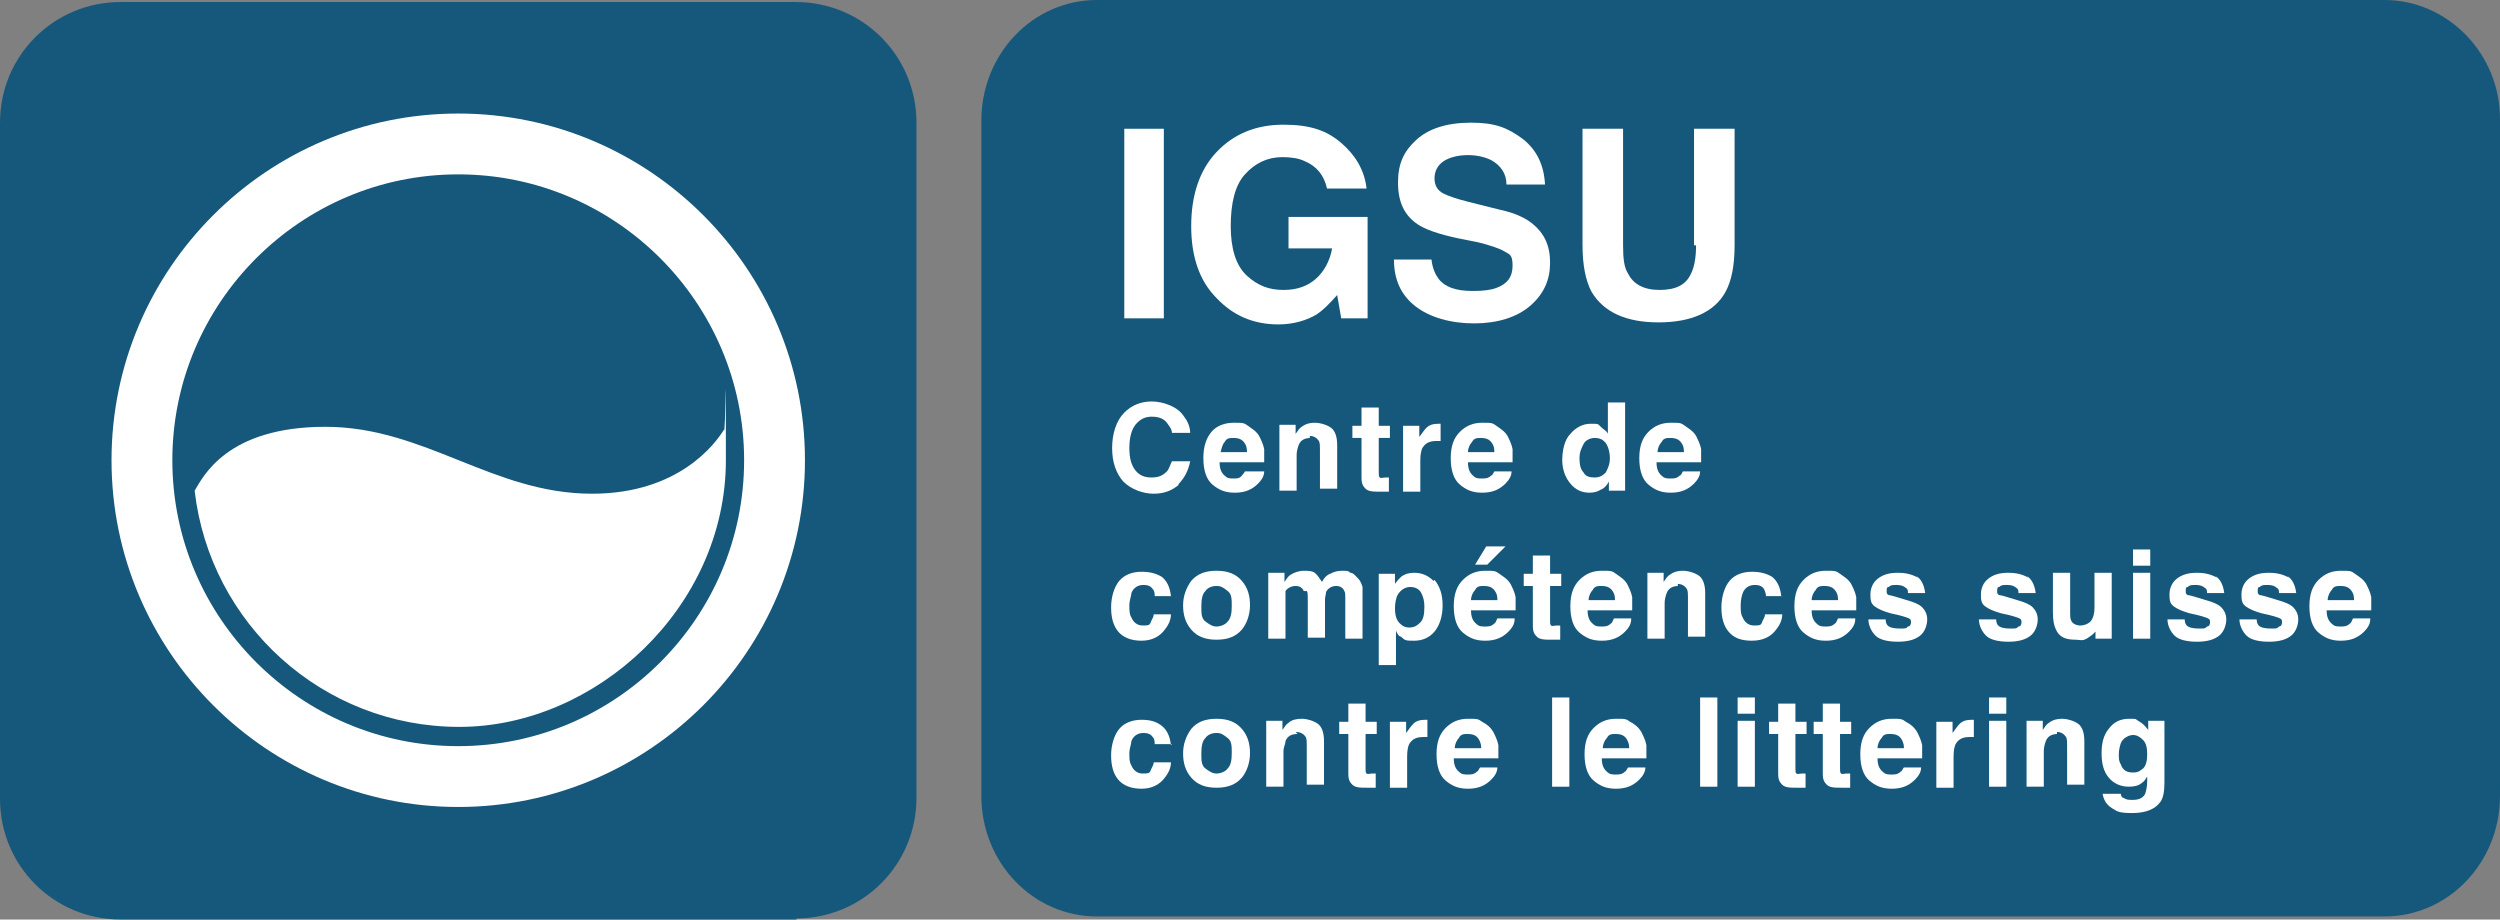<?xml version="1.0" encoding="UTF-8"?>
<svg xmlns="http://www.w3.org/2000/svg" version="1.1" viewBox="0 0 246.6 90.7">
  <rect x="0" y="0" width="246.6" height="90.7" fill="#808080" stroke="none"/>
  <defs>
    <style>
      .cls-1 {
        fill: #16587c;
      }

      .cls-2 {
        fill: none;
        stroke: #fff;
        stroke-width: 6px;
      }

      .cls-3 {
        fill: #fff;
      }
    </style>
  </defs>
  <!-- Generator: Adobe Illustrator 28.7.1, SVG Export Plug-In . SVG Version: 1.2.0 Build 142)  -->
  <g>
    <g id="Ebene_1">
      <path class="cls-1" d="M235.2,0h-127C101.9,0,96.8,5.3,96.8,11.9v66.6c0,6.6,5.1,11.9,11.4,11.9h127c6.3,0,11.4-5.3,11.4-11.9V11.9C246.7,5.4,241.5,0,235.2,0Z"/>
      <path class="cls-3" d="M110.9,12.7h3.9v18.7h-3.9V12.7Z"/>
      <path class="cls-3" d="M129.9,31c-1,.6-2.3,1-3.8,1-2.5,0-4.5-.9-6.1-2.6-1.7-1.7-2.5-4.1-2.5-7.1s.8-5.5,2.5-7.3,3.9-2.7,6.6-2.7,4.3.6,5.7,1.8,2.3,2.7,2.5,4.5h-3.9c-.3-1.3-1-2.2-2.2-2.7-.6-.3-1.4-.4-2.2-.4-1.5,0-2.7.6-3.7,1.7s-1.4,2.9-1.4,5.1.5,3.9,1.6,4.9,2.2,1.4,3.6,1.4,2.4-.4,3.2-1.1,1.4-1.8,1.6-3h-4.3v-3.1h7.8v10h-2.6l-.4-2.3c-.8.9-1.4,1.5-2,1.9h0Z"/>
      <path class="cls-3" d="M145.4,28.7c.9,0,1.7-.1,2.2-.3,1.1-.4,1.6-1.1,1.6-2.2s-.3-1.1-.8-1.4-1.4-.6-2.6-.9l-2-.4c-1.9-.4-3.3-.9-4-1.4-1.3-.9-1.9-2.2-1.9-4.1s.6-3.1,1.8-4.2,3-1.7,5.4-1.7,3.6.5,5.1,1.6c1.4,1.1,2.1,2.6,2.2,4.5h-3.8c0-1.1-.6-1.9-1.5-2.4-.6-.3-1.4-.5-2.3-.5s-1.8.2-2.4.6c-.6.4-.9,1-.9,1.7s.3,1.2.9,1.5c.4.2,1.2.5,2.4.8l3.2.8c1.4.3,2.5.8,3.2,1.4,1.1.9,1.7,2.1,1.7,3.8s-.6,3.1-2,4.3c-1.3,1.1-3.2,1.7-5.5,1.7s-4.4-.6-5.8-1.7-2.1-2.6-2.1-4.6h3.7c.1.9.4,1.5.7,1.9.6.8,1.7,1.2,3.3,1.2h.2Z"/>
      <path class="cls-3" d="M167.1,24.2v-11.5h4v11.5c0,2-.3,3.5-.9,4.6-1.1,2-3.4,3-6.6,3s-5.4-1-6.6-3c-.6-1.1-.9-2.7-.9-4.6v-11.5h4v11.5c0,1.3.1,2.2.5,2.8.5,1,1.5,1.6,3.1,1.6s2.6-.5,3.1-1.6c.3-.6.5-1.5.5-2.8h-.2Z"/>
      <path class="cls-3" d="M116.3,47.8c-.7.6-1.5.9-2.5.9s-2.2-.4-3-1.2c-.7-.8-1.1-1.9-1.1-3.3s.4-2.7,1.2-3.5c.7-.7,1.6-1.1,2.7-1.1s2.6.5,3.2,1.5c.4.5.6,1.1.6,1.6h-1.8c0-.4-.3-.7-.5-1-.3-.4-.8-.6-1.5-.6s-1.2.3-1.6.8-.6,1.3-.6,2.3.2,1.7.6,2.2.9.7,1.6.7,1.1-.2,1.5-.6c.2-.2.3-.6.5-1h1.8c-.2,1-.6,1.7-1.2,2.3,0,0,0,0,.1,0Z"/>
      <path class="cls-3" d="M124.7,46.5c0,.4-.2.8-.6,1.2-.6.6-1.3.9-2.3.9s-1.6-.3-2.2-.8-.9-1.4-.9-2.6.3-2,.8-2.6,1.3-.9,2.2-.9,1,0,1.4.3.8.5,1.1,1c.2.4.4.8.5,1.3v1.3h-4.4c0,.7.2,1.1.6,1.4.2.2.5.2.8.2s.6,0,.8-.3c0,0,.2-.2.3-.4,0,0,1.9,0,1.9,0ZM123,44.5c0-.5-.2-.8-.4-1s-.5-.3-.9-.3-.7,0-.9.4c-.2.2-.3.6-.4,1h2.6Z"/>
      <path class="cls-3" d="M129.3,43.2c-.6,0-1,.2-1.2.7-.1.3-.2.6-.2,1v3.5h-1.7v-6.5h1.6v.9c.2-.3.4-.6.6-.7.4-.3.8-.4,1.3-.4s1.2.2,1.6.5.6.9.6,1.7v4.3h-1.7v-3.9c0-.3,0-.6-.1-.8-.2-.3-.5-.5-.9-.5h0v.2h0Z"/>
      <path class="cls-3" d="M137,47.2v1.3h-.8c-.8,0-1.3,0-1.6-.4-.2-.2-.3-.5-.3-.9v-4h-.9v-1.2h.9v-1.8h1.7v1.8h1.1v1.2h-1.1v3.4c0,.3,0,.4.1.5s.3,0,.6,0h.3Z"/>
      <path class="cls-3" d="M141.7,43.5c-.7,0-1.1.2-1.4.7-.1.2-.2.6-.2,1.2v3.1h-1.7v-6.5h1.6v1.1c.3-.4.5-.7.7-.9.3-.3.7-.4,1.2-.4h.2v1.7h-.5,0Z"/>
      <path class="cls-3" d="M149.1,46.5c0,.4-.2.8-.6,1.2-.6.6-1.3.9-2.3.9s-1.6-.3-2.2-.8c-.6-.5-.9-1.4-.9-2.6s.3-2,.9-2.6,1.3-.9,2.2-.9,1,0,1.4.3.8.5,1.1,1c.2.4.4.8.5,1.3v1.3h-4.4c0,.7.2,1.1.6,1.4.2.2.5.2.8.2s.6,0,.9-.3c.1,0,.2-.2.3-.4,0,0,1.7,0,1.7,0ZM147.4,44.5c0-.5-.2-.8-.4-1s-.5-.3-.9-.3-.7,0-.9.4c-.2.2-.4.6-.4,1h2.6,0Z"/>
      <path class="cls-3" d="M160.3,39.7v8.7h-1.6v-.9c-.2.4-.5.7-.8.8-.3.2-.7.3-1.1.3-.8,0-1.4-.3-1.9-.9-.5-.6-.8-1.4-.8-2.3s.2-2,.8-2.6c.5-.6,1.2-1,2-1s.7,0,1,.3.6.4.7.7v-3.1h1.7ZM155.8,45.2c0,.6.1,1.1.4,1.4.2.4.6.5,1.1.5s.8-.2,1.1-.5c.2-.4.4-.8.4-1.4s-.2-1.4-.6-1.7c-.2-.2-.5-.3-.9-.3s-.9.2-1.1.6c-.2.4-.4.8-.4,1.4h0Z"/>
      <path class="cls-3" d="M167.7,46.5c0,.4-.2.8-.6,1.2-.6.6-1.3.9-2.3.9s-1.6-.3-2.2-.8c-.6-.5-.9-1.4-.9-2.6s.3-2,.9-2.6,1.3-.9,2.2-.9,1,0,1.4.3.8.5,1.1,1c.2.4.4.8.5,1.3v1.3h-4.4c0,.7.2,1.1.6,1.4.2.2.5.2.8.2s.6,0,.9-.3c.1,0,.2-.2.3-.4,0,0,1.7,0,1.7,0ZM166.1,44.5c0-.5-.2-.8-.4-1s-.5-.3-.9-.3-.7,0-.9.4c-.2.2-.4.6-.4,1h2.6,0Z"/>
      <path class="cls-3" d="M115.6,58.8h-1.7c0-.2,0-.5-.2-.7-.2-.3-.5-.4-.9-.4-.6,0-1,.3-1.2.8,0,.3-.2.7-.2,1.2s0,.9.2,1.2c.2.5.6.8,1.1.8s.7,0,.8-.3.3-.5.3-.8h1.7c0,.5-.2,1-.6,1.5-.5.7-1.3,1.1-2.3,1.1s-1.8-.3-2.3-.9c-.5-.6-.7-1.4-.7-2.4s.3-2,.8-2.6,1.3-.9,2.2-.9,1.5.2,2,.5c.5.4.8,1,.9,1.9h0Z"/>
      <path class="cls-3" d="M122.5,57.3c.6.7.8,1.5.8,2.4s-.3,1.8-.8,2.4c-.6.7-1.4,1-2.5,1s-1.9-.3-2.5-1-.8-1.5-.8-2.4.3-1.7.8-2.4c.6-.7,1.4-1,2.5-1s1.9.3,2.5,1ZM120,57.8c-.5,0-.9.2-1.1.5-.3.3-.4.8-.4,1.5s0,1.2.4,1.5.7.5,1.1.5.9-.2,1.1-.5c.3-.3.4-.8.4-1.5s0-1.2-.4-1.5-.6-.5-1.1-.5Z"/>
      <path class="cls-3" d="M128.6,58.3c-.1-.3-.4-.5-.8-.5s-.8.2-1,.5v4.7h-1.7v-6.5h1.6v.9c.2-.3.4-.6.6-.7.3-.2.8-.4,1.3-.4s.9,0,1.2.3c.2.2.4.5.6.8.2-.4.5-.7.8-.8.4-.2.7-.3,1.2-.3s.6,0,.8.2c.3,0,.5.3.8.6.2.2.3.5.4.8v5.1h-1.7v-4.1c0-.2,0-.5-.1-.6-.1-.3-.4-.5-.8-.5s-.8.2-1,.6c0,.2-.1.5-.1.7v3.8h-1.7v-3.8c0-.4,0-.7-.1-.8h-.3Z"/>
      <path class="cls-3" d="M141.5,57.2c.5.6.8,1.4.8,2.5s-.3,2-.8,2.6-1.2.9-2,.9-.9,0-1.3-.4c-.2,0-.4-.3-.5-.6v3.4h-1.7v-9h1.6v1c.2-.3.4-.5.6-.7.4-.3.8-.4,1.3-.4.8,0,1.4.3,1.9.8h0ZM140.5,59.8c0-.5-.1-.9-.3-1.3s-.6-.6-1.1-.6-1,.3-1.3.9c-.1.3-.2.7-.2,1.2,0,.8.2,1.3.6,1.6.2.2.5.3.8.3.5,0,.8-.2,1.1-.5s.4-.8.4-1.5h0Z"/>
      <path class="cls-3" d="M149.4,61.1c0,.4-.2.8-.6,1.2-.6.6-1.3.9-2.3.9s-1.6-.3-2.2-.8c-.6-.5-.9-1.4-.9-2.6s.3-2,.9-2.6c.6-.6,1.3-.9,2.2-.9s1,0,1.4.3.8.5,1.1,1c.2.4.4.8.5,1.3v1.3h-4.4c0,.7.2,1.1.6,1.4.2.2.5.2.8.2s.6,0,.9-.3c.1,0,.2-.3.3-.5h1.7ZM147.7,59.1c0-.5-.2-.8-.4-1s-.5-.3-.9-.3-.7,0-.9.4c-.2.2-.4.6-.4,1h2.6,0ZM145.5,55.7l1.1-1.8h1.9l-1.8,1.8h-1.2Z"/>
      <path class="cls-3" d="M153.9,61.8v1.3h-.8c-.8,0-1.3,0-1.6-.4-.2-.2-.3-.5-.3-.9v-4h-.9v-1.2h.9v-1.8h1.7v1.8h1.1v1.2h-1.1v3.4c0,.3,0,.4.1.5s.3,0,.6,0h.3Z"/>
      <path class="cls-3" d="M160.9,61.1c0,.4-.2.8-.6,1.2-.6.6-1.3.9-2.3.9s-1.6-.3-2.2-.8c-.6-.5-.9-1.4-.9-2.6s.3-2,.9-2.6c.6-.6,1.3-.9,2.2-.9s1,0,1.4.3.8.5,1.1,1c.2.4.4.8.5,1.3v1.3h-4.4c0,.7.2,1.1.6,1.4.2.2.5.2.8.2s.6,0,.9-.3c.1,0,.2-.3.3-.5h1.7ZM159.3,59.1c0-.5-.2-.8-.4-1s-.5-.3-.9-.3-.7,0-.9.4c-.2.2-.4.6-.4,1h2.6,0Z"/>
      <path class="cls-3" d="M165.6,57.8c-.6,0-1,.2-1.2.7-.1.3-.2.6-.2,1v3.5h-1.7v-6.5h1.6v.9c.2-.3.4-.6.6-.7.4-.3.8-.4,1.3-.4s1.2.2,1.6.5.6.9.6,1.7v4.3h-1.7v-3.9c0-.3,0-.6-.1-.8-.2-.3-.5-.5-.9-.5h0v.2h0Z"/>
      <path class="cls-3" d="M175.9,58.8h-1.7c0-.2-.1-.5-.2-.7-.2-.3-.5-.4-.9-.4-.6,0-1,.3-1.2.8-.1.3-.2.7-.2,1.2s0,.9.2,1.2c.2.5.6.8,1.1.8s.7,0,.8-.3.3-.5.3-.8h1.7c0,.5-.2,1-.6,1.5-.5.7-1.3,1.1-2.4,1.1s-1.8-.3-2.3-.9-.7-1.4-.7-2.4.3-2,.8-2.6,1.3-.9,2.2-.9,1.5.2,2,.5c.5.4.8,1,.9,1.9h.2,0Z"/>
      <path class="cls-3" d="M183,61.1c0,.4-.2.8-.6,1.2-.6.6-1.3.9-2.3.9s-1.6-.3-2.2-.8c-.6-.5-.9-1.4-.9-2.6s.3-2,.9-2.6c.6-.6,1.3-.9,2.2-.9s1,0,1.4.3.8.5,1.1,1c.2.4.4.8.5,1.3v1.3h-4.4c0,.7.2,1.1.6,1.4.2.2.5.2.8.2s.6,0,.9-.3c.1,0,.2-.3.3-.5h1.7ZM181.3,59.1c0-.5-.2-.8-.4-1s-.5-.3-.9-.3-.7,0-.9.4c-.2.2-.4.6-.4,1h2.6,0Z"/>
      <path class="cls-3" d="M189,56.8c.5.3.8.9.9,1.7h-1.7c0-.2,0-.4-.2-.5-.2-.2-.5-.3-.9-.3s-.6,0-.8.2c-.2,0-.2.2-.2.4s0,.3.2.4c.2,0,.8.2,1.8.5.7.2,1.2.4,1.5.7s.5.7.5,1.2-.2,1.2-.7,1.6c-.5.4-1.2.6-2.2.6s-1.8-.2-2.2-.6-.7-1-.7-1.6h1.7c0,.3.1.5.2.6.2.2.6.3,1.2.3s.6,0,.8-.2c.2,0,.3-.2.3-.4s0-.3-.2-.4-.8-.3-1.8-.5c-.7-.2-1.2-.4-1.6-.7s-.4-.7-.4-1.2.2-1.1.7-1.5,1.1-.6,2-.6,1.5.2,2,.5h0l-.2-.2h0Z"/>
      <path class="cls-3" d="M199.9,56.8c.5.3.8.9.9,1.7h-1.7c0-.2,0-.4-.2-.5-.2-.2-.5-.3-.9-.3s-.6,0-.8.2c-.2,0-.2.2-.2.4s0,.3.2.4c.2,0,.8.2,1.8.5.7.2,1.2.4,1.5.7s.5.7.5,1.2-.2,1.2-.7,1.6c-.5.4-1.2.6-2.2.6s-1.8-.2-2.2-.6-.7-1-.7-1.6h1.7c0,.3.1.5.2.6.2.2.6.3,1.2.3s.6,0,.8-.2c.2,0,.3-.2.3-.4s0-.3-.2-.4-.8-.3-1.8-.5c-.7-.2-1.2-.4-1.6-.7s-.4-.7-.4-1.2.2-1.1.7-1.5,1.1-.6,2-.6,1.5.2,2,.5h0l-.2-.2h0Z"/>
      <path class="cls-3" d="M206.7,62.1v.2c-.1.1-.2.2-.3.3-.3.2-.5.4-.8.5s-.5,0-.9,0c-1,0-1.6-.3-1.9-1-.2-.4-.3-.9-.3-1.7v-3.9h1.7v3.9c0,.4,0,.6.1.8.1.3.5.5.9.5s1-.2,1.2-.7c.1-.2.2-.6.2-1v-3.5h1.7v6.5h-1.6v-.9h0Z"/>
      <path class="cls-3" d="M212.1,54.2v1.6h-1.7v-1.6h1.7ZM212.1,56.5v6.5h-1.7v-6.5h1.7Z"/>
      <path class="cls-3" d="M218.5,56.8c.5.3.8.9.9,1.7h-1.7c0-.2,0-.4-.2-.5-.2-.2-.5-.3-.9-.3s-.6,0-.8.2c-.2,0-.2.2-.2.4s0,.3.2.4c.2,0,.8.2,1.8.5.7.2,1.2.4,1.5.7s.5.7.5,1.2-.2,1.2-.7,1.6c-.5.4-1.2.6-2.2.6s-1.8-.2-2.2-.6-.7-1-.7-1.6h1.7c0,.3.1.5.2.6.2.2.6.3,1.2.3s.6,0,.8-.2c.2,0,.3-.2.3-.4s0-.3-.2-.4-.8-.3-1.8-.5c-.7-.2-1.2-.4-1.6-.7s-.4-.7-.4-1.2.2-1.1.7-1.5,1.1-.6,2-.6,1.5.2,2,.5h0l-.2-.2h0Z"/>
      <path class="cls-3" d="M225.6,56.8c.5.3.8.9.9,1.7h-1.7c0-.2,0-.4-.2-.5-.2-.2-.5-.3-.9-.3s-.6,0-.8.2c-.2,0-.2.2-.2.4s0,.3.2.4c.2,0,.8.2,1.8.5.7.2,1.2.4,1.5.7s.5.7.5,1.2-.2,1.2-.7,1.6c-.5.4-1.2.6-2.2.6s-1.8-.2-2.2-.6-.7-1-.7-1.6h1.7c0,.3.1.5.2.6.2.2.6.3,1.2.3s.6,0,.8-.2c.2,0,.3-.2.3-.4s0-.3-.2-.4-.8-.3-1.8-.5c-.7-.2-1.2-.4-1.6-.7s-.4-.7-.4-1.2.2-1.1.7-1.5,1.1-.6,2-.6,1.5.2,2,.5h0l-.2-.2h0Z"/>
      <path class="cls-3" d="M233.8,61.1c0,.4-.2.8-.6,1.2-.6.6-1.3.9-2.3.9s-1.6-.3-2.2-.8c-.6-.5-.9-1.4-.9-2.6s.3-2,.9-2.6c.6-.6,1.3-.9,2.2-.9s1,0,1.4.3.8.5,1.1,1c.2.4.4.8.5,1.3v1.3h-4.4c0,.7.2,1.1.6,1.4.2.2.5.2.8.2s.6,0,.9-.3c.1,0,.2-.3.3-.5h1.7ZM232.2,59.1c0-.5-.2-.8-.4-1s-.5-.3-.9-.3-.7,0-.9.4c-.2.2-.4.6-.4,1h2.6,0Z"/>
      <path class="cls-3" d="M115.6,73.4h-1.7c0-.2,0-.5-.2-.7-.2-.3-.5-.4-.9-.4-.6,0-1,.3-1.2.8,0,.3-.2.7-.2,1.2s0,.9.2,1.2c.2.5.6.8,1.1.8s.7,0,.8-.3.3-.5.3-.8h1.7c0,.5-.2,1-.6,1.5-.5.7-1.3,1.1-2.3,1.1s-1.8-.3-2.3-.9-.7-1.4-.7-2.4.3-2,.8-2.6,1.3-.9,2.2-.9,1.5.2,2,.6.8,1,.9,1.9h0Z"/>
      <path class="cls-3" d="M122.5,71.9c.6.7.8,1.5.8,2.4s-.3,1.8-.8,2.4c-.6.7-1.4,1-2.5,1s-1.9-.3-2.5-1-.8-1.5-.8-2.4.3-1.7.8-2.4c.6-.7,1.4-1,2.5-1s1.9.3,2.5,1ZM120,72.3c-.5,0-.9.2-1.1.5-.3.3-.4.8-.4,1.5s0,1.2.4,1.5.7.5,1.1.5.9-.2,1.1-.5c.3-.3.4-.8.4-1.5s0-1.2-.4-1.5-.6-.5-1.1-.5Z"/>
      <path class="cls-3" d="M128,72.4c-.6,0-1,.2-1.2.7,0,.3-.2.6-.2,1v3.5h-1.7v-6.5h1.6v.9c.2-.3.4-.6.6-.7.3-.3.8-.4,1.3-.4s1.2.2,1.6.5.6.9.6,1.7v4.3h-1.7v-3.9c0-.3,0-.6-.1-.8-.2-.3-.5-.5-1-.5l.2.2h0Z"/>
      <path class="cls-3" d="M135.7,76.4v1.3h-.8c-.8,0-1.3,0-1.6-.4-.2-.2-.3-.5-.3-.9v-4h-.9v-1.2h.9v-1.8h1.7v1.8h1.1v1.2h-1.1v3.4c0,.3,0,.4.1.5s.3,0,.6,0h.3Z"/>
      <path class="cls-3" d="M140.4,72.7c-.7,0-1.1.2-1.4.7-.1.2-.2.6-.2,1.2v3.1h-1.7v-6.5h1.6v1.1c.3-.4.5-.7.7-.9.3-.3.7-.4,1.2-.4h.2v1.7h-.5,0Z"/>
      <path class="cls-3" d="M147.7,75.7c0,.4-.2.8-.6,1.2-.6.6-1.3.9-2.3.9s-1.6-.3-2.2-.8c-.6-.5-.9-1.4-.9-2.6s.3-2,.9-2.6,1.3-.9,2.2-.9,1,0,1.4.3c.4.2.8.5,1.1,1,.2.4.4.8.5,1.3v1.3h-4.4c0,.7.2,1.1.6,1.4.2.2.5.2.8.2s.6,0,.9-.3c.1,0,.2-.3.3-.4h1.7ZM146.1,73.7c0-.4-.2-.8-.4-1s-.5-.3-.9-.3-.7,0-.9.4c-.2.2-.4.6-.4,1h2.6,0Z"/>
      <path class="cls-3" d="M153.1,68.8h1.7v8.8h-1.7v-8.8Z"/>
      <path class="cls-3" d="M162.3,75.7c0,.4-.2.8-.6,1.2-.6.6-1.3.9-2.3.9s-1.6-.3-2.2-.8c-.6-.5-.9-1.4-.9-2.6s.3-2,.9-2.6,1.3-.9,2.2-.9,1,0,1.4.3c.4.2.8.5,1.1,1,.2.4.4.8.5,1.3v1.3h-4.4c0,.7.2,1.1.6,1.4.2.2.5.2.8.2s.6,0,.9-.3c.1,0,.2-.3.3-.4h1.7ZM160.7,73.7c0-.4-.2-.8-.4-1s-.5-.3-.9-.3-.7,0-.9.4c-.2.2-.4.6-.4,1h2.6,0Z"/>
      <path class="cls-3" d="M167.7,68.8h1.7v8.8h-1.7v-8.8Z"/>
      <path class="cls-3" d="M173.1,68.8v1.6h-1.7v-1.6h1.7ZM173.1,71.1v6.5h-1.7v-6.5h1.7Z"/>
      <path class="cls-3" d="M178.1,76.4v1.3h-.8c-.8,0-1.3,0-1.6-.4-.2-.2-.3-.5-.3-.9v-4h-.9v-1.2h.9v-1.8h1.7v1.8h1.1v1.2h-1.1v3.4c0,.3,0,.4.1.5s.3,0,.6,0h.3Z"/>
      <path class="cls-3" d="M182.5,76.4v1.3h-.8c-.8,0-1.3,0-1.6-.4-.2-.2-.3-.5-.3-.9v-4h-.9v-1.2h.9v-1.8h1.7v1.8h1.1v1.2h-1.1v3.4c0,.3,0,.4.1.5s.3,0,.6,0h.3Z"/>
      <path class="cls-3" d="M189.5,75.7c0,.4-.2.8-.6,1.2-.6.6-1.3.9-2.3.9s-1.6-.3-2.2-.8c-.6-.5-.9-1.4-.9-2.6s.3-2,.9-2.6,1.3-.9,2.2-.9,1,0,1.4.3c.4.2.8.5,1.1,1,.2.4.4.8.5,1.3v1.3h-4.4c0,.7.2,1.1.6,1.4.2.2.5.2.8.2s.6,0,.9-.3c.1,0,.2-.3.3-.4h1.7ZM187.8,73.7c0-.4-.2-.8-.4-1s-.5-.3-.9-.3-.7,0-.9.4c-.2.2-.4.6-.4,1h2.6,0Z"/>
      <path class="cls-3" d="M194.3,72.7c-.7,0-1.1.2-1.4.7-.1.2-.2.6-.2,1.2v3.1h-1.7v-6.5h1.6v1.1c.3-.4.5-.7.7-.9.3-.3.7-.4,1.2-.4h.2v1.7h-.5,0Z"/>
      <path class="cls-3" d="M197.9,68.8v1.6h-1.7v-1.6h1.7ZM197.9,71.1v6.5h-1.7v-6.5h1.7Z"/>
      <path class="cls-3" d="M203,72.4c-.6,0-1,.2-1.2.7-.1.3-.2.6-.2,1v3.5h-1.7v-6.5h1.6v.9c.2-.3.4-.6.6-.7.4-.3.8-.4,1.3-.4s1.2.2,1.6.5.6.9.6,1.7v4.3h-1.7v-3.9c0-.3,0-.6-.1-.8-.2-.3-.5-.5-.9-.5h0v.2h0Z"/>
      <path class="cls-3" d="M209.5,78.7c.2.2.5.2.9.2.6,0,1-.2,1.2-.6.1-.3.2-.7.2-1.3v-.4c-.2.3-.3.5-.5.6-.3.3-.8.4-1.3.4-.8,0-1.5-.3-2-.9s-.7-1.4-.7-2.4.2-1.8.7-2.4c.5-.7,1.2-1,2-1s.6,0,.9.2c.4.2.7.5,1,.9v-.9h1.6v6.1c0,.8-.1,1.5-.4,1.9-.5.7-1.4,1.1-2.8,1.1s-1.5-.2-2-.5-.8-.8-.9-1.4h1.8c0,.2.1.3.2.4h.1ZM209.2,75.4c.2.6.6.8,1.2.8s.7-.2,1-.4c.3-.3.4-.8.4-1.4s-.1-1.1-.4-1.4-.6-.5-1-.5-1,.3-1.2.8c-.1.3-.2.7-.2,1.1s0,.7.2,1h0Z"/>
      <path class="cls-1" d="M78.6,90.7H11.9c-6.6,0-11.9-5.3-11.9-11.9V12.1C0,5.5,5.3.2,11.9.2h66.6c6.6,0,11.9,5.3,11.9,11.9v66.6c0,6.6-5.3,11.9-11.9,11.9h0Z"/>
      <path class="cls-2" d="M76.4,45.4c0,17.2-14,31.2-31.2,31.2s-31.2-14-31.2-31.2,14-31.2,31.2-31.2,31.2,14,31.2,31.2Z"/>
      <path class="cls-3" d="M58.4,48.7c-9.8,0-16.5-6.6-26.3-6.6s-12.1,5-12.9,6.3c1.5,13.1,12.6,23.3,26.1,23.3s26.3-11.8,26.3-26.3,0-2-.2-3c-.8,1.3-4.4,6.3-13,6.3h0Z"/>
    </g>
  </g>
</svg>